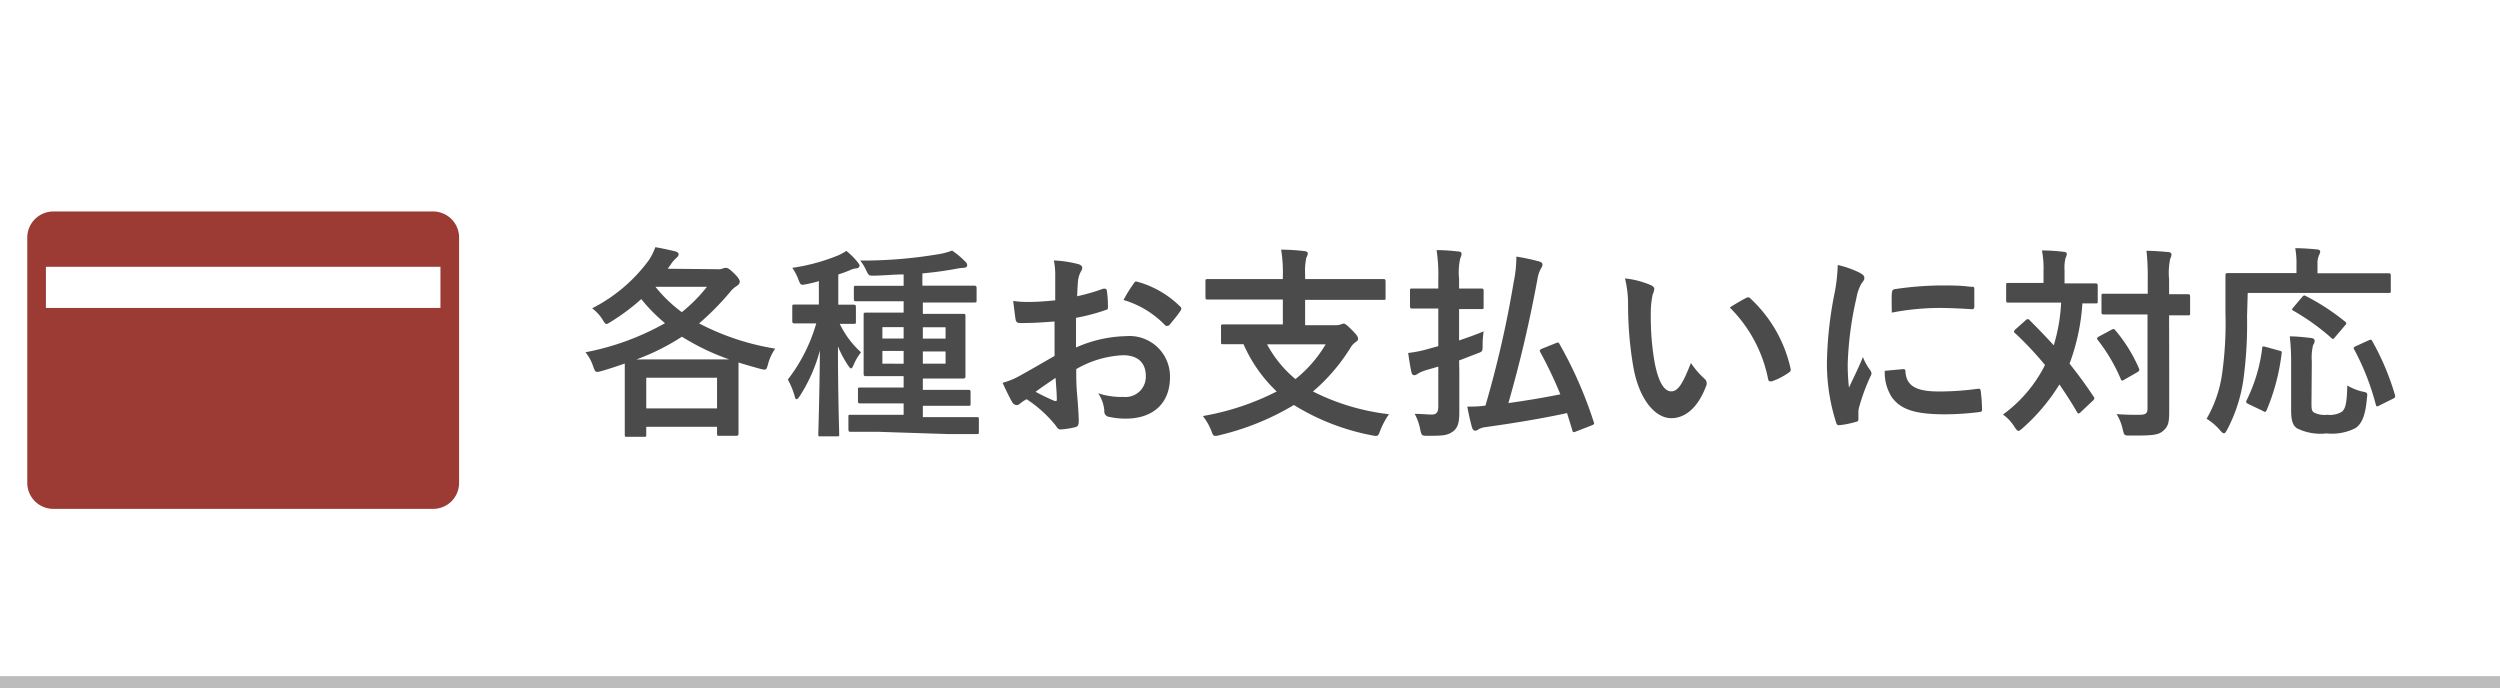 <svg xmlns="http://www.w3.org/2000/svg" width="220" height="60.5" viewBox="0 0 220 60.5">
  <rect x="0" y="0" width="220" height="60.5" fill="#808080" stroke="none"/>
  <defs>
    <style>
      .cls-1, .cls-4 {
        fill: #fff;
      }

      .cls-2 {
        fill: none;
        stroke: #bcbcbc;
        stroke-miterlimit: 10;
      }

      .cls-3 {
        fill: #4b4b4b;
      }

      .cls-4 {
        stroke: #fff;
        stroke-linecap: round;
        stroke-linejoin: round;
        stroke-width: 2.06px;
      }

      .cls-5 {
        fill: #9c3a34;
      }
    </style>
  </defs>
  <g id="レイヤー_2" data-name="レイヤー 2">
    <g id="レイヤー_1-2" data-name="レイヤー 1">
      <g>
        <rect class="cls-1" width="220" height="60"/>
        <line class="cls-2" y1="60" x2="220" y2="60"/>
        <g>
          <g>
            <path class="cls-3" d="M63.17,23.69a.88.88,0,0,0,.45-.07.8.8,0,0,1,.26-.05c.16,0,.28.07.68.45s.54.61.54.77-.11.27-.27.38a2.16,2.16,0,0,0-.56.5,23.51,23.51,0,0,1-2.75,2.79,22,22,0,0,0,6.7,2.22A4.17,4.17,0,0,0,67.6,32c-.16.58-.16.6-.72.45s-1.29-.36-1.89-.55c0,.19,0,.7,0,1.65v1.6c0,2.47,0,2.92,0,3s0,.2-.2.2H63.3c-.18,0-.2,0-.2-.2v-.59H56.87v.68c0,.18,0,.2-.2.2H55.18c-.18,0-.2,0-.2-.2s0-.57,0-3V33.81c0-1,0-1.55,0-1.82-.63.22-1.31.45-2,.65-.56.15-.58.16-.78-.39A3.77,3.77,0,0,0,51.52,31a23,23,0,0,0,7-2.56,15,15,0,0,1-2.09-2.12,18.69,18.69,0,0,1-2.68,2c-.2.12-.3.19-.39.19s-.18-.12-.36-.43a3.85,3.85,0,0,0-.89-.95,14.14,14.14,0,0,0,5-4.25,5.36,5.36,0,0,0,.56-1.13c.68.12,1.26.25,1.76.37.22.06.29.17.29.27s-.09.22-.22.33a2.71,2.71,0,0,0-.48.56l-.26.37Zm-.77,7.94h1.78a20.7,20.7,0,0,1-4.17-2,20,20,0,0,1-4,2Zm-5.53,4.31H63.1v-2.7H56.87Zm.81-10.7A12.37,12.37,0,0,0,60,27.47a13.71,13.71,0,0,0,2.21-2.23Z"/>
            <path class="cls-3" d="M71.61,28.46c-1.2,0-1.56,0-1.67,0s-.22,0-.22-.2V27c0-.18,0-.2.22-.2s.47,0,1.67,0h.45V24.74A10.65,10.65,0,0,1,71,25c-.55.11-.54.11-.75-.43a4.6,4.6,0,0,0-.53-1,17.22,17.22,0,0,0,4-1.08,5.39,5.39,0,0,0,.76-.41,6.43,6.43,0,0,1,1,1c.1.13.16.2.16.31s-.13.23-.31.23a1.54,1.54,0,0,0-.56.17c-.3.12-.63.25-1,.36v2.66c.94,0,1.26,0,1.35,0s.2,0,.2.2V28.3c0,.18,0,.2-.2.2l-1.22,0A8,8,0,0,0,75.77,31a4.77,4.77,0,0,0-.66,1.13c-.09.2-.15.29-.22.29s-.14-.09-.25-.25a9.2,9.2,0,0,1-.9-1.69c0,4.37.11,7.42.11,7.74,0,.16,0,.18-.2.18H72.21c-.18,0-.2,0-.2-.18s.11-3.38.14-7.38a14,14,0,0,1-1.76,4c-.13.18-.2.29-.29.29s-.13-.09-.18-.31a7,7,0,0,0-.59-1.42,14.71,14.71,0,0,0,2.5-4.94ZM77.32,38c-1.75,0-2.34,0-2.45,0s-.21,0-.21-.22V36.68c0-.17,0-.18.21-.18h4.65v-1H78.1c-1.7,0-2.29,0-2.4,0s-.2,0-.2-.2v-1c0-.18,0-.2.2-.2s.7,0,2.4,0h1.42v-1h-1c-1.64,0-2.2,0-2.31,0s-.21,0-.21-.2,0-.52,0-1.53V29.24c0-1,0-1.42,0-1.55s0-.18.21-.18.67,0,2.31,0h1v-1H77.79c-1.75,0-2.34,0-2.45,0s-.2,0-.2-.2V25.35c0-.18,0-.2.2-.2s.7,0,2.45,0h1.73v-1c-.83,0-1.69.09-2.6.11-.46,0-.46,0-.68-.43a4,4,0,0,0-.54-.9,40.47,40.47,0,0,0,7-.58,5.68,5.68,0,0,0,1.08-.3,7,7,0,0,1,1.19,1,.37.37,0,0,1,.14.31c0,.12-.12.21-.36.21a5.31,5.31,0,0,0-.74.11c-.9.16-1.85.29-2.84.38v1.08h2.12c1.75,0,2.35,0,2.44,0s.21,0,.21.2v1.08c0,.18,0,.2-.21.2s-.69,0-2.44,0H81.21v1h1.24c1.6,0,2.18,0,2.31,0s.2,0,.2.18,0,.54,0,1.55v2.23c0,1,0,1.44,0,1.53s0,.2-.2.2-.71,0-2.31,0H81.21v1h1.6c1.7,0,2.27,0,2.4,0s.2,0,.2.2v1c0,.18,0,.2-.2.2s-.7,0-2.4,0h-1.6v1h4.72c.2,0,.21,0,.21.18v1.09c0,.2,0,.22-.21.22s-.7,0-2.45,0Zm2.2-8.21v-1H77.65v1Zm0,2.22V30.88H77.65V32Zm1.69-3.21v1h2v-1Zm2,2.13h-2V32h2Z"/>
            <path class="cls-3" d="M92.8,28.29c-.9.07-1.82.14-3,.14-.31,0-.4-.11-.44-.38s-.12-.94-.2-1.57a8.35,8.35,0,0,0,1.41.09c.76,0,1.53-.07,2.29-.14,0-.59,0-1.28,0-2.05a6.55,6.55,0,0,0-.12-1.46,10.27,10.27,0,0,1,2.14.32c.22.06.36.18.36.35a.63.63,0,0,1-.11.28,2.52,2.52,0,0,0-.25.71c-.05.46-.07.91-.09,1.49a17.8,17.8,0,0,0,2.31-.67c.16,0,.28,0,.3.17A9.23,9.23,0,0,1,97.5,27c0,.18,0,.24-.23.29a17.4,17.4,0,0,1-2.58.68c0,.87,0,1.75,0,2.61a11.37,11.37,0,0,1,4.43-1,3.56,3.56,0,0,1,3.84,3.6c0,2.31-1.48,3.66-3.91,3.66a6.88,6.88,0,0,1-1.47-.16.48.48,0,0,1-.4-.54,3.15,3.15,0,0,0-.54-1.53,6.62,6.62,0,0,0,2.25.32,1.78,1.78,0,0,0,1.94-1.85c0-1.17-.72-1.82-2-1.82a9,9,0,0,0-4.12,1.22c0,.76,0,1.37.07,2.16s.15,1.93.15,2.34c0,.26,0,.53-.27.6a6.63,6.63,0,0,1-1.34.21c-.19,0-.27-.12-.43-.36a11,11,0,0,0-2.55-2.3,3.46,3.46,0,0,0-.58.39.47.47,0,0,1-.31.13.49.49,0,0,1-.39-.29c-.2-.32-.56-1.08-.83-1.67A6.77,6.77,0,0,0,89.86,33c.78-.43,1.63-.92,2.94-1.68Zm-1.67,6.19c.5.27,1.11.57,1.69.81.14,0,.2,0,.18-.15,0-.46-.07-1.29-.11-1.89C92.39,33.6,91.77,34,91.13,34.48ZM99.73,25c.13-.2.18-.26.31-.22a8.61,8.61,0,0,1,3.82,2.2.26.26,0,0,1,.1.18.46.46,0,0,1-.07.18c-.23.36-.7.92-1,1.28-.06.07-.31.09-.36,0a8.34,8.34,0,0,0-3.66-2.22A12.28,12.28,0,0,1,99.73,25Z"/>
            <path class="cls-3" d="M108.57,26.36c-1.62,0-2.18,0-2.29,0s-.2,0-.2-.19V24.77c0-.19,0-.21.2-.21s.67,0,2.29,0h4.32v-.28a12.5,12.5,0,0,0-.15-2.31c.65,0,1.43.05,2.06.13.16,0,.29.11.29.2a1,1,0,0,1-.13.37,5.38,5.38,0,0,0-.11,1.43v.46h4.59c1.62,0,2.18,0,2.29,0s.2,0,.2.21V26.2c0,.18,0,.19-.2.19s-.67,0-2.29,0h-4.59v2.23h2.63a1.61,1.61,0,0,0,.52-.07.51.51,0,0,1,.24-.07c.12,0,.27.1.72.55s.55.62.55.78-.09.2-.25.32a1.53,1.53,0,0,0-.43.49,16.3,16.3,0,0,1-3.29,3.83,19.77,19.77,0,0,0,6.69,2,7,7,0,0,0-.77,1.44c-.13.36-.18.47-.38.47a2,2,0,0,1-.4-.06,20.24,20.24,0,0,1-6.82-2.66,23,23,0,0,1-6.52,2.65,1.52,1.52,0,0,1-.39.07c-.18,0-.24-.13-.36-.47a5.27,5.27,0,0,0-.74-1.28,22.69,22.69,0,0,0,6.5-2.16,12.79,12.79,0,0,1-2.92-4.16l-1.78,0c-.18,0-.2,0-.2-.2V28.75c0-.18,0-.2.2-.2s.7,0,2.45,0h2.79V26.36Zm2.93,3.94A10.28,10.28,0,0,0,114,33.36a11.3,11.3,0,0,0,2.66-3.06Z"/>
            <path class="cls-3" d="M128.42,32.62c0,1.26,0,2.74,0,3.64s-.11,1.39-.59,1.73-.92.36-2.15.36c-.57,0-.57,0-.7-.54a4.51,4.51,0,0,0-.49-1.39c.63,0,1.1.06,1.5.06s.58-.18.58-.69V32.26l-1.23.36a3.74,3.74,0,0,0-.58.27.52.52,0,0,1-.3.13c-.11,0-.2-.07-.24-.22-.12-.5-.21-1.11-.3-1.74a10.41,10.41,0,0,0,1.78-.36l.87-.24V27.15h-.42c-1.33,0-1.76,0-1.87,0s-.2,0-.2-.2V25.58c0-.18,0-.19.2-.19s.54,0,1.87,0h.42v-.83a14.55,14.55,0,0,0-.15-2.55c.69,0,1.28.05,1.91.12.18,0,.29.09.29.2a1,1,0,0,1-.11.38,5.43,5.43,0,0,0-.11,1.82v.86h.09c1.33,0,1.77,0,1.87,0s.2,0,.2.19V27c0,.18,0,.2-.2.2s-.54,0-1.87,0h-.09v2.76c.76-.26,1.53-.53,2.16-.8a8.55,8.55,0,0,0-.09,1.21c0,.59,0,.56-.56.77l-1.51.58Zm8.46-2.41c.22-.09.27-.11.36.07a36.17,36.17,0,0,1,3,6.83c.08.18.06.23-.16.32l-1.39.54c-.23.09-.28.09-.32-.09-.16-.54-.31-1-.47-1.53-2.23.49-4.77.9-7.13,1.23a1.81,1.81,0,0,0-.65.19.47.47,0,0,1-.3.13c-.13,0-.2-.07-.27-.25-.15-.49-.29-1.15-.43-1.87.55,0,1,0,1.6-.09a92.67,92.67,0,0,0,2.48-10.84,11.12,11.12,0,0,0,.24-2.27,18.64,18.64,0,0,1,1.94.41c.22.05.36.15.36.27a.58.58,0,0,1-.12.34,2.75,2.75,0,0,0-.33,1c-.77,4.12-1.55,7.36-2.55,10.87,1.51-.21,3.09-.47,4.57-.77A36,36,0,0,0,135.55,31c-.09-.18-.05-.22.18-.33Z"/>
            <path class="cls-3" d="M145.29,25.1c.16.07.29.2.29.32a1.66,1.66,0,0,1-.15.51,8.2,8.2,0,0,0-.16,1.76,23.47,23.47,0,0,0,.32,4.11c.26,1.42.72,2.64,1.48,2.64.58,0,1-.63,1.73-2.5A7.3,7.3,0,0,0,150,33.33a.54.54,0,0,1,.13.66c-.69,1.84-1.8,2.81-3.06,2.81-1.41,0-2.88-1.66-3.37-4.7a32.39,32.39,0,0,1-.43-5.24A9.67,9.67,0,0,0,143,24.5,7.82,7.82,0,0,1,145.29,25.1Zm8.35,1.13a.69.69,0,0,1,.2-.07.29.29,0,0,1,.2.11,11.9,11.9,0,0,1,3.53,6.16c.05.23-.06.3-.2.39a6,6,0,0,1-1.4.72c-.22.07-.35,0-.38-.2a12.19,12.19,0,0,0-3.37-6.28C152.9,26.63,153.35,26.38,153.64,26.23Z"/>
            <path class="cls-3" d="M163.65,24c.3.17.41.27.41.44s0,.18-.27.54a4.12,4.12,0,0,0-.43,1.27A29.62,29.62,0,0,0,162.6,32a17.82,17.82,0,0,0,.11,2.11c.38-.83.7-1.43,1.23-2.69a4.4,4.4,0,0,0,.63,1.14.77.77,0,0,1,.12.27.48.48,0,0,1-.09.29,17.7,17.7,0,0,0-1,2.72,1.76,1.76,0,0,0-.06.55c0,.22,0,.36,0,.51s-.07.2-.24.23a8.14,8.14,0,0,1-1.47.29c-.13,0-.2-.07-.24-.2a17,17,0,0,1-.82-5.36A33.79,33.79,0,0,1,161.4,26a14.82,14.82,0,0,0,.32-2.68A8.48,8.48,0,0,1,163.65,24Zm3.85,8.48c.15,0,.18.08.18.27.11,1.25,1,1.7,2.94,1.7a24.88,24.88,0,0,0,3.44-.24c.18,0,.21,0,.25.24a14.3,14.3,0,0,1,.11,1.55c0,.21,0,.23-.31.27a24.77,24.77,0,0,1-2.94.19c-2.66,0-3.9-.43-4.68-1.49a4,4,0,0,1-.63-2.34Zm-1-6.73c0-.22.08-.27.26-.31a29.89,29.89,0,0,1,3.9-.32c1.08,0,1.91,0,2.67.11.38,0,.41,0,.41.23,0,.54,0,1,0,1.53,0,.16-.08.24-.24.22-1.08-.07-2-.11-2.93-.11a22.49,22.49,0,0,0-4.09.41C166.46,26.47,166.46,26,166.49,25.71Z"/>
            <path class="cls-3" d="M178.26,28.18a.23.23,0,0,1,.18-.09.18.18,0,0,1,.17.09c.72.72,1.44,1.46,2.12,2.21a15.6,15.6,0,0,0,.65-3.76h-2.47c-1.55,0-2.07,0-2.18,0s-.19,0-.19-.21V25.1c0-.18,0-.2.19-.2s.63,0,2.18,0h.92V23.78a8,8,0,0,0-.14-1.74,15.15,15.15,0,0,1,1.9.12c.18,0,.29.08.29.18a.88.88,0,0,1-.11.36,3.54,3.54,0,0,0-.09,1.08v1.16h.53c1.56,0,2.09,0,2.19,0s.2,0,.2.2v1.35c0,.2,0,.21-.2.21l-1.15,0A18.48,18.48,0,0,1,182.12,32c.73.92,1.44,1.87,2.1,2.88.11.14.13.2-.05.38l-1.06,1a.39.39,0,0,1-.2.13c-.06,0-.09-.06-.16-.17-.47-.82-1-1.62-1.52-2.39A17,17,0,0,1,178,37.67c-.18.16-.29.25-.38.25s-.2-.13-.36-.38a3.79,3.79,0,0,0-1-1.06,12.07,12.07,0,0,0,3.7-4.36,29.37,29.37,0,0,0-2.62-2.79c-.15-.11-.15-.16,0-.33Zm7.51.86c.18-.11.25-.11.36,0a13.49,13.49,0,0,1,2.09,3.36c.07.18.05.24-.13.35l-1.15.66c-.21.13-.25.11-.32-.07a15.1,15.1,0,0,0-2-3.4c-.13-.16-.09-.22.09-.33Zm5.12,3.57c0,1.26,0,2.63,0,3.63s-.11,1.32-.56,1.7-1.11.39-2.86.39c-.54,0-.54,0-.67-.54a4.22,4.22,0,0,0-.54-1.35c.71.06,1.52.07,2.06.06s.66-.15.66-.58V27.67h-1.73c-1.51,0-2,0-2.12,0s-.2,0-.2-.2V26.05c0-.18,0-.2.2-.2s.61,0,2.12,0H189V24.61a20.41,20.41,0,0,0-.11-2.54c.65,0,1.32.06,1.91.11.18,0,.29.11.29.2a.8.8,0,0,1-.11.38,6,6,0,0,0-.1,1.82v1.31c1.13,0,1.56,0,1.65,0s.2,0,.2.2v1.46c0,.18,0,.2-.2.2l-1.65,0Z"/>
            <path class="cls-3" d="M197.74,27.85a36.09,36.09,0,0,1-.34,5.69A13.57,13.57,0,0,1,196,37.79c-.13.24-.2.34-.29.34s-.2-.09-.36-.28a4.94,4.94,0,0,0-1.17-1,10.88,10.88,0,0,0,1.37-4,32.16,32.16,0,0,0,.29-5.33c0-2.2,0-3.19,0-3.29s0-.2.22-.2.7,0,2.41,0h3.62V23.3a7.29,7.29,0,0,0-.11-1.46c.67,0,1.3.05,1.91.11.18,0,.29.09.29.18a1,1,0,0,1-.11.34,1.77,1.77,0,0,0-.13.77v.81h3.86c1.69,0,2.28,0,2.39,0s.2,0,.2.2v1.35c0,.16,0,.18-.2.18s-.7,0-2.39,0h-10Zm2.81,3c.23.05.27.07.23.28a18.4,18.4,0,0,1-1.33,5c-.09.17-.16.13-.38,0l-1.22-.58c-.22-.11-.22-.19-.13-.36a14.21,14.21,0,0,0,1.35-4.53c0-.2.06-.2.33-.13Zm2.86,4.53c0,.6,0,.78.25.94a2.15,2.15,0,0,0,1.16.18,2,2,0,0,0,1.27-.27c.35-.29.44-.92.47-2.31a4.6,4.6,0,0,0,1.3.53c.49.1.49.1.43.59-.14,1.6-.47,2.25-1,2.63a4.56,4.56,0,0,1-2.55.47,4.69,4.69,0,0,1-2.61-.45c-.36-.27-.51-.63-.51-1.62V31.76a19.47,19.47,0,0,0-.12-2.16c.57,0,1.29.07,1.83.14.22,0,.36.11.36.24a.74.74,0,0,1-.14.39,4.68,4.68,0,0,0-.11,1.44Zm-.84-9.22c.16-.18.18-.19.36-.1a19.34,19.34,0,0,1,3.42,2.23c.09.05.12.11.12.14s0,.11-.12.22l-.85,1c-.18.22-.22.22-.34.09a19.92,19.92,0,0,0-3.35-2.4c-.13-.07-.16-.1,0-.28Zm6.84,9.51c-.25.13-.29.13-.34-.07a22.11,22.11,0,0,0-1.89-4.83c-.1-.16-.08-.21.16-.32l1.08-.49c.21-.1.25-.1.34.06a22.39,22.39,0,0,1,2,4.75c.05.2,0,.22-.22.34Z"/>
          </g>
          <g>
            <path class="cls-4" d="M38.11,44.78H4.69A2.29,2.29,0,0,1,2.4,42.49V20.9a2.3,2.3,0,0,1,2.29-2.29H38.11A2.29,2.29,0,0,1,40.4,20.9V42.49A2.28,2.28,0,0,1,38.11,44.78Z"/>
            <path class="cls-5" d="M38.11,44.78H4.69A2.29,2.29,0,0,1,2.4,42.49V20.9a2.3,2.3,0,0,1,2.29-2.29H38.11A2.29,2.29,0,0,1,40.4,20.9V42.49A2.28,2.28,0,0,1,38.11,44.78Z"/>
            <rect class="cls-1" x="4.04" y="23.48" width="34.72" height="3.62" rx="0.01"/>
          </g>
        </g>
      </g>
    </g>
  </g>
</svg>
